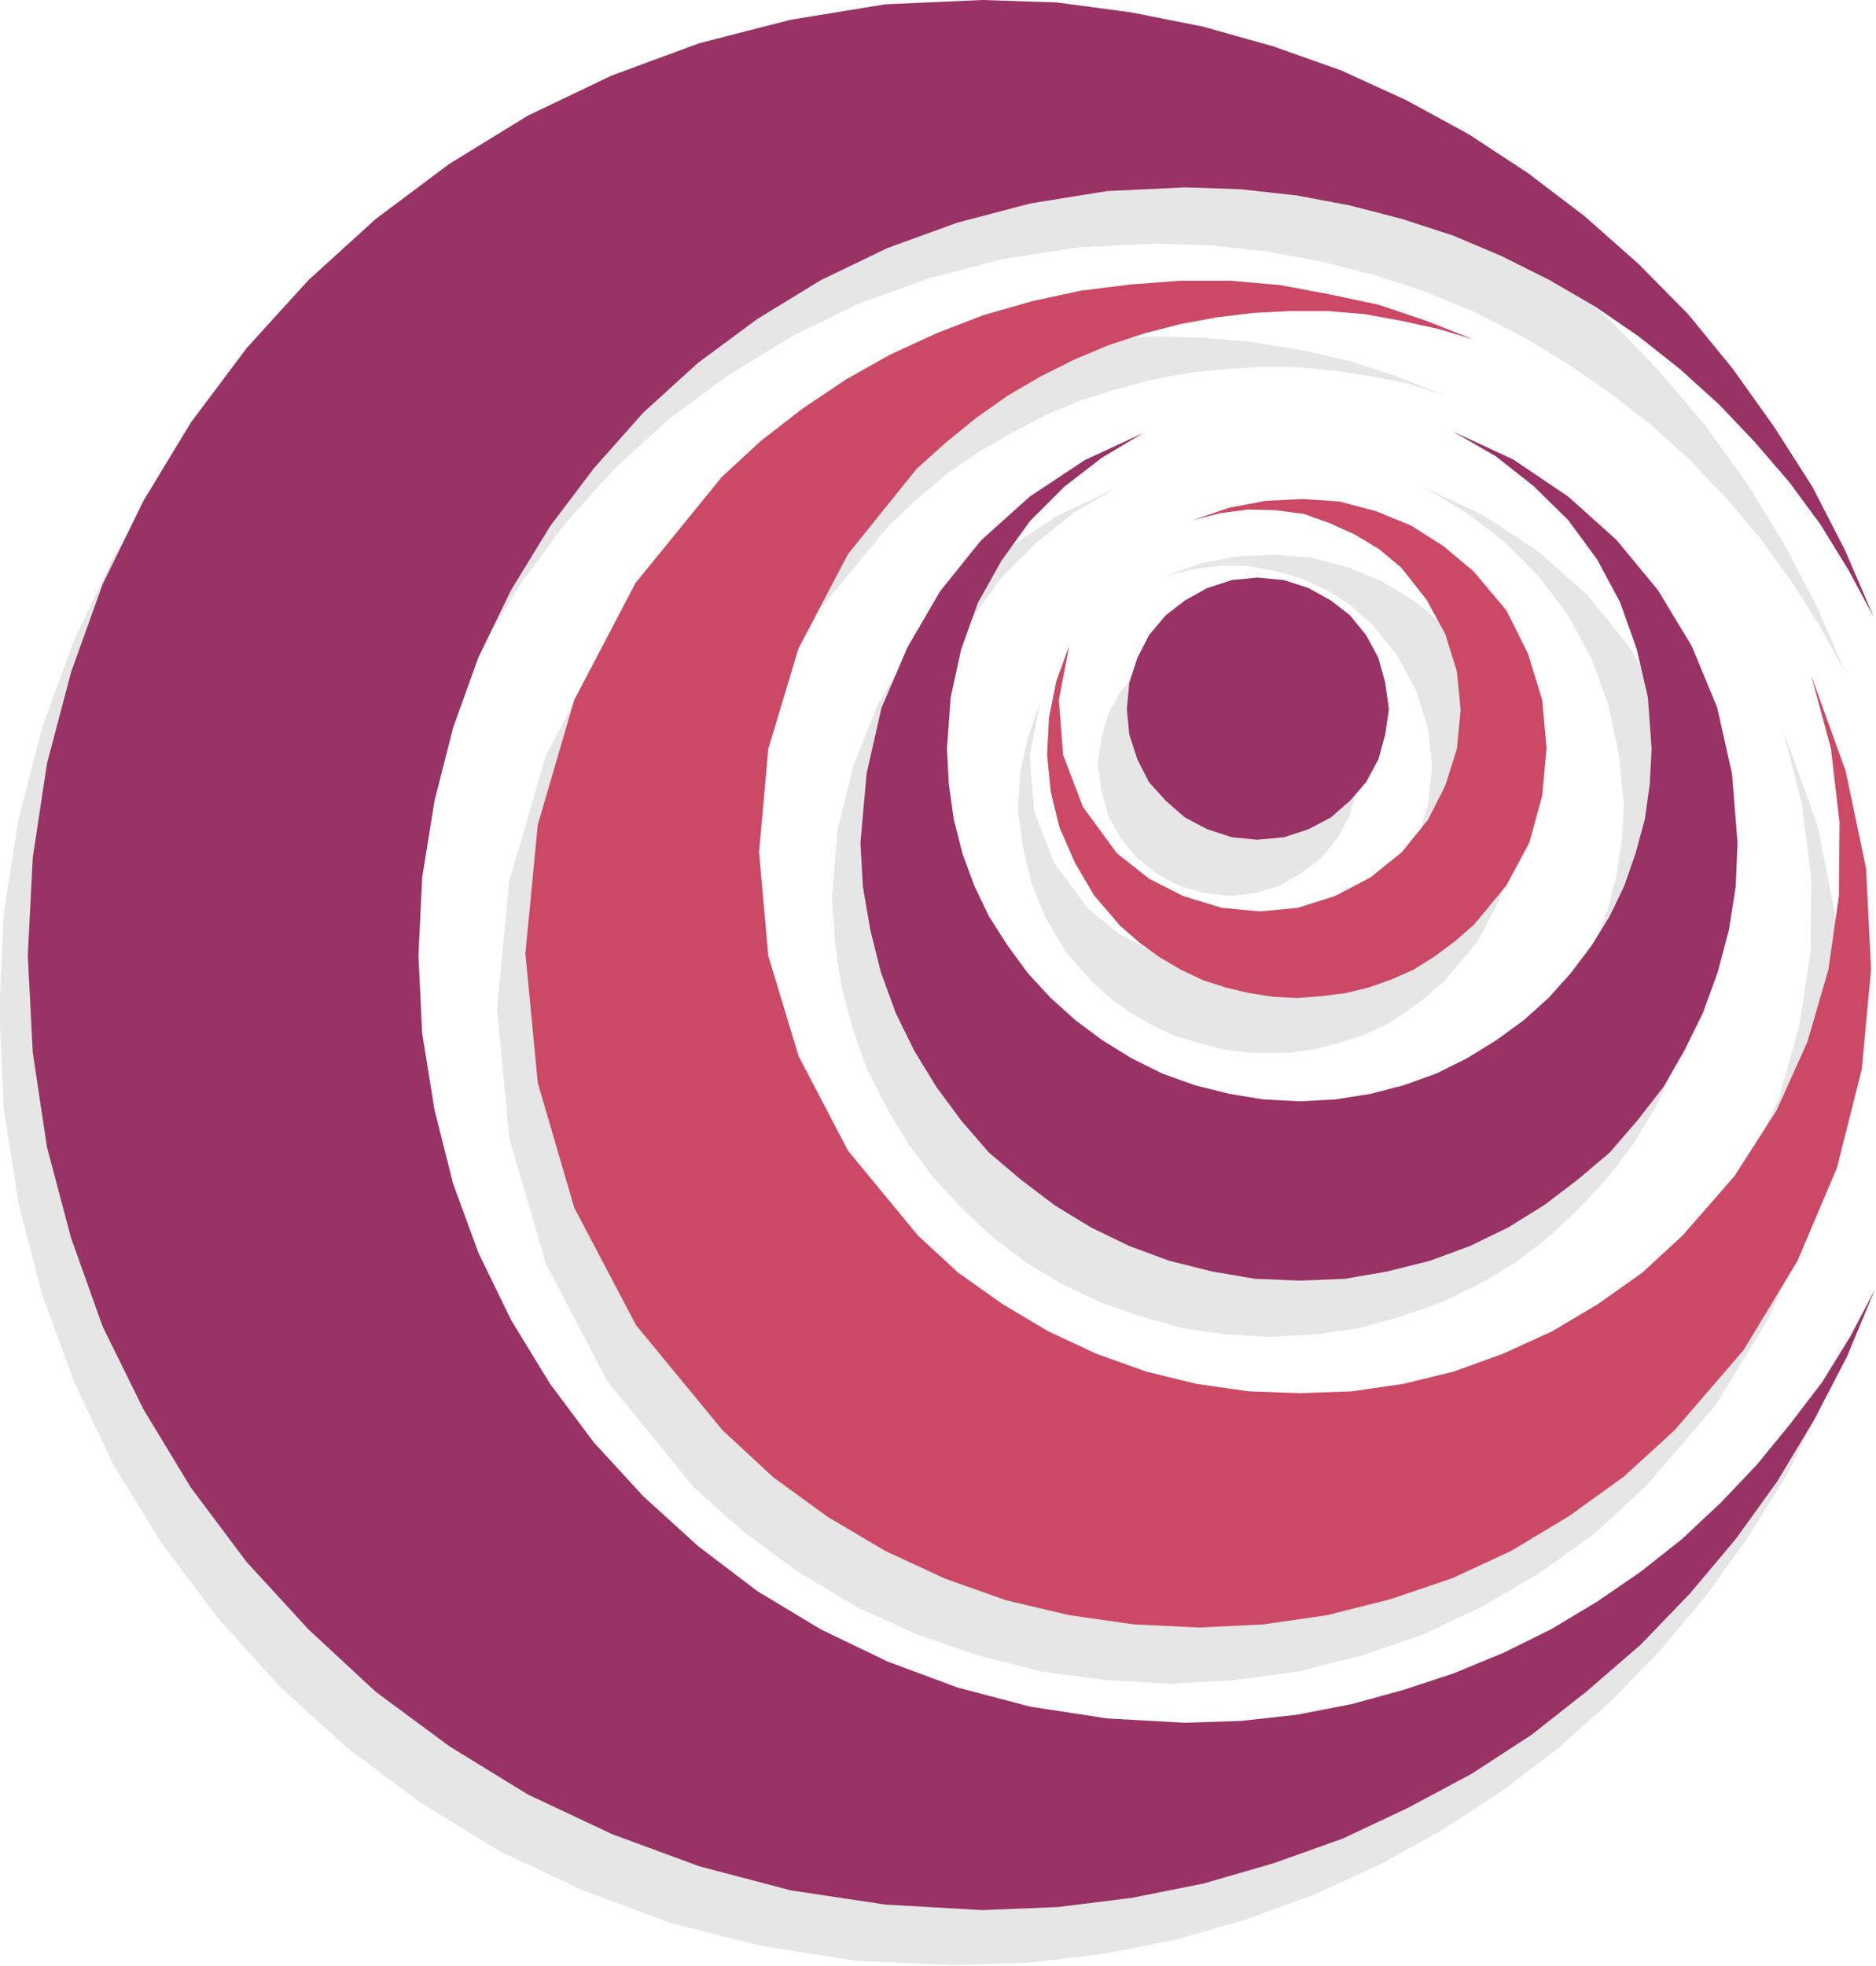<svg xmlns="http://www.w3.org/2000/svg" fill-rule="evenodd" height="513.743" preserveAspectRatio="none" stroke-linecap="round" viewBox="0 0 3035 3179" width="490.455"><style>.brush1{fill:#e6e6e6}.pen1{stroke:none}.brush2{fill:#993265}.brush3{fill:#cc4965}</style><path class="pen1 brush1" d="m2985 1087-42-76-45-71-50-69-55-65-59-62-63-57-66-51-71-49-73-44-77-39-80-33-83-27-84-21-85-16-91-10-90-3-126 6-123 19-118 31-115 41-108 53-103 63-96 71-88 80-80 89-71 96-63 102-52 107-41 115-31 120-20 122-6 126 6 127 20 123 31 118 41 115 52 108 63 102 71 95 80 89 88 80 96 71 103 63 108 53 115 41 118 30 123 20 126 6 90-3 91-10 86-16 85-23 82-27 80-34 77-39 75-42 70-49 67-54 63-57 60-61 54-66 49-70 46-72 40-77-45 109-52 103-61 98-67 93-74 89-80 82-86 77-92 70-97 63-101 56-105 48-110 40-115 33-117 23-119 14-123 4-157-7-153-24-147-37-142-53-136-64-127-78-119-89-110-100-99-110-89-118-79-128-64-135-52-142-38-147-24-154-7-157 7-157 24-153 38-148 52-142 64-135 79-127 89-119 99-110 110-100 119-88 127-79 136-64 142-53 147-37 153-24 157-7 123 4 118 14 117 23 113 31 110 40 105 49 102 56 97 62 91 71 86 75 79 82 75 88 67 93 61 99 53 101 46 107z"/><path class="pen1 brush1" d="m2338 640-58-19-59-12-58-9-60-6-60-1-62 4-58 6-59 11-60 16-57 18-55 23-55 29-52 30-53 36-47 40-47 44-113 137-80 153-47 161-16 167 16 168 47 163 80 153 113 137 67 60 70 52 74 44 77 35 81 28 82 20 84 12 84 5 85-5 82-12 83-20 80-28 77-35 75-44 71-52 66-60 83-97 67-106 52-110 33-118 18-118 1-121-15-119-30-118 56 155 31 160 8 161-14 163-40 158-64 152-87 142-112 130-82 76-89 64-92 54-97 46-99 34-103 26-104 14-104 6-104-6-105-14-102-26-99-34-97-44-93-56-88-64-83-74-140-172-99-190-59-202-20-209 20-207 59-203 99-188 140-171 63-59 67-53 69-45 73-42 74-34 77-30 78-21 80-18 80-11 81-6 80 2 81 7 80 13 79 18 77 25 77 31z"/><path class="pen1 brush1" d="m1804 790-68 40-61 49-55 55-45 63-39 70-27 74-17 79-6 81 3 58 9 58 14 54 17 51 26 50 28 47 33 45 37 39 40 38 45 33 46 28 51 24 52 20 55 13 55 9 59 3 58-3 57-9 54-13 52-20 50-24 47-28 44-33 41-38 36-39 33-45 28-47 25-50 20-51 14-54 9-58 3-58-8-81-17-80-27-74-38-71-47-62-55-56-63-48-68-41 97 46 89 59 78 69 67 83 54 90 42 100 25 107 9 110-4 73-10 69-17 68-25 66-30 61-35 59-42 55-46 50-49 46-54 42-59 35-62 30-65 23-69 19-70 10-72 4-72-4-70-10-68-19-66-23-63-30-58-35-55-42-49-46-46-50-41-55-35-59-31-61-23-66-18-68-10-69-5-73 9-110 26-105 40-100 54-90 67-83 78-70 89-59 95-45z"/><path class="pen1 brush1" d="m1683 1135-17 87 7 89 32 84 55 74 52 42 57 30 60 17 62 6 63-6 60-17 57-30 50-43 43-50 29-57 17-60 7-61-7-63-19-60-30-56-41-51-36-32-38-24-42-19-43-12-44-8h-44l-46 6-43 12 58-22 59-11 60-3 60 5 59 15 57 24 53 32 48 41 52 63 37 70 22 75 8 78-8 77-22 75-36 70-53 63-30 27-33 24-34 22-35 16-38 12-38 10-39 6-38 1-39-1-40-6-37-10-37-11-36-17-35-20-33-24-30-27-41-47-33-55-23-56-14-58-8-60 3-60 13-58 20-58z"/><path class="pen1 brush1" d="m1989 1025 43 5 39 11 34 20 33 26 26 31 19 36 12 40 5 43-5 42-12 41-19 35-26 32-33 25-34 20-39 12-43 5-43-5-40-12-36-20-31-25-26-32-20-35-11-41-6-42 6-43 11-40 20-36 26-31 31-26 36-20 40-11 43-5z"/><path class="pen1 brush2" d="m3031 997-41-76-45-73-50-68-56-65-58-61-63-57-67-53-70-48-74-43-78-39-78-33-83-27-85-22-86-16-90-10-90-3-126 6-124 20-118 31-113 41-108 52-103 63-96 71-88 80-80 90-71 94-63 103-53 109-41 114-30 118-20 124-6 126 6 126 20 124 30 119 41 112 53 109 63 103 71 95 80 87 88 80 96 73 103 62 108 52 113 42 118 31 124 19 126 7 91-3 90-10 88-17 84-23 82-27 80-33 77-38 75-45 70-48 67-53 63-59 58-61 54-66 52-68 45-73 40-76-45 108-53 102-60 100-67 93-74 88-80 83-88 76-89 70-97 63-103 55-104 49-112 40-114 33-115 23-120 15-123 5-157-9-153-23-148-39-141-52-136-64-127-78-119-88-109-101-100-109-90-120-77-127-66-134-51-143-39-147-23-153-8-157 8-158 23-152 39-148 51-142 66-135 77-127 90-120 100-110 109-99 119-89 127-78 136-65 141-52 148-38 153-25 157-7 121 4 120 16 116 23 114 32 110 39 105 48 101 55 96 63 92 70 87 77 80 81 72 88 67 94 62 97 53 103 46 107z"/><path class="pen1 brush3" d="m2384 549-57-17-59-13-60-11-60-5h-60l-60 3-58 7-60 11-58 15-58 19-55 23-56 28-53 31-51 36-48 39-48 43-111 138-80 152-49 163-15 167 15 168 49 162 80 153 113 137 65 60 72 51 74 44 77 36 81 29 82 20 84 12 83 3 84-3 83-12 82-20 80-29 79-36 74-44 72-51 65-60 84-96 68-106 50-111 34-117 17-119 1-119-14-120-32-118 56 155 33 158 8 163-15 161-40 159-64 151-87 144-112 130-82 75-89 64-93 56-95 44-100 34-103 26-104 15-103 5-105-5-105-15-102-24-99-35-97-45-93-55-88-64-82-76-140-170-100-190-59-202-20-209 20-208 59-202 99-189 140-172 63-58 67-52 70-47 71-40 76-35 75-29 80-23 79-17 80-10 81-6h81l80 7 80 15 80 17 77 26 76 30z"/><path class="pen1 brush2" d="m1850 700-67 40-61 47-56 56-46 64-38 68-27 75-17 78-6 83 3 57 8 57 14 55 19 52 24 50 30 47 33 45 37 40 40 36 43 32 47 29 50 25 53 19 56 14 55 9 59 3 57-3 57-9 54-14 53-19 50-25 47-29 44-32 40-36 36-40 34-45 29-47 24-50 18-52 15-55 8-57 3-57-6-83-18-78-27-76-37-69-47-64-56-55-61-48-69-40 97 45 89 60 78 70 67 81 55 91 41 99 24 107 9 112-3 71-11 70-18 68-24 66-30 61-34 59-42 54-45 52-52 44-54 41-58 36-62 30-65 24-68 17-69 12-73 3-73-3-70-12-68-17-65-24-62-30-59-36-54-41-52-44-45-52-40-54-36-59-30-61-24-66-17-68-12-70-4-71 10-112 24-106 42-98 53-91 66-82 79-71 89-59 95-44z"/><path class="pen1 brush3" d="m1730 1044-17 88 7 89 32 84 55 75 52 41 55 28 62 19 62 6 62-6 60-19 57-30 51-41 42-52 28-55 19-60 6-63-6-62-19-61-30-55-41-52-36-30-40-24-40-18-42-15-46-6-44-1-45 6-44 11 59-20 58-11 60-3 60 4 60 16 56 23 52 33 49 41 53 63 35 70 23 75 7 78-7 77-21 76-37 69-52 63-31 27-32 24-35 22-36 16-37 13-37 9-40 5-39 3-38-2-39-6-38-9-37-12-36-17-34-20-33-24-31-27-42-49-31-53-25-57-14-57-6-60 3-60 12-60 21-57z"/><path class="pen1 brush2" d="m2034 934 43 4 40 13 36 20 31 24 26 32 20 37 11 40 6 43-6 41-11 40-20 37-26 30-31 27-36 19-40 13-43 4-41-4-40-13-36-19-31-27-27-30-19-37-13-40-4-41 4-43 13-40 19-37 27-32 31-24 36-20 40-13 41-4z"/></svg>
